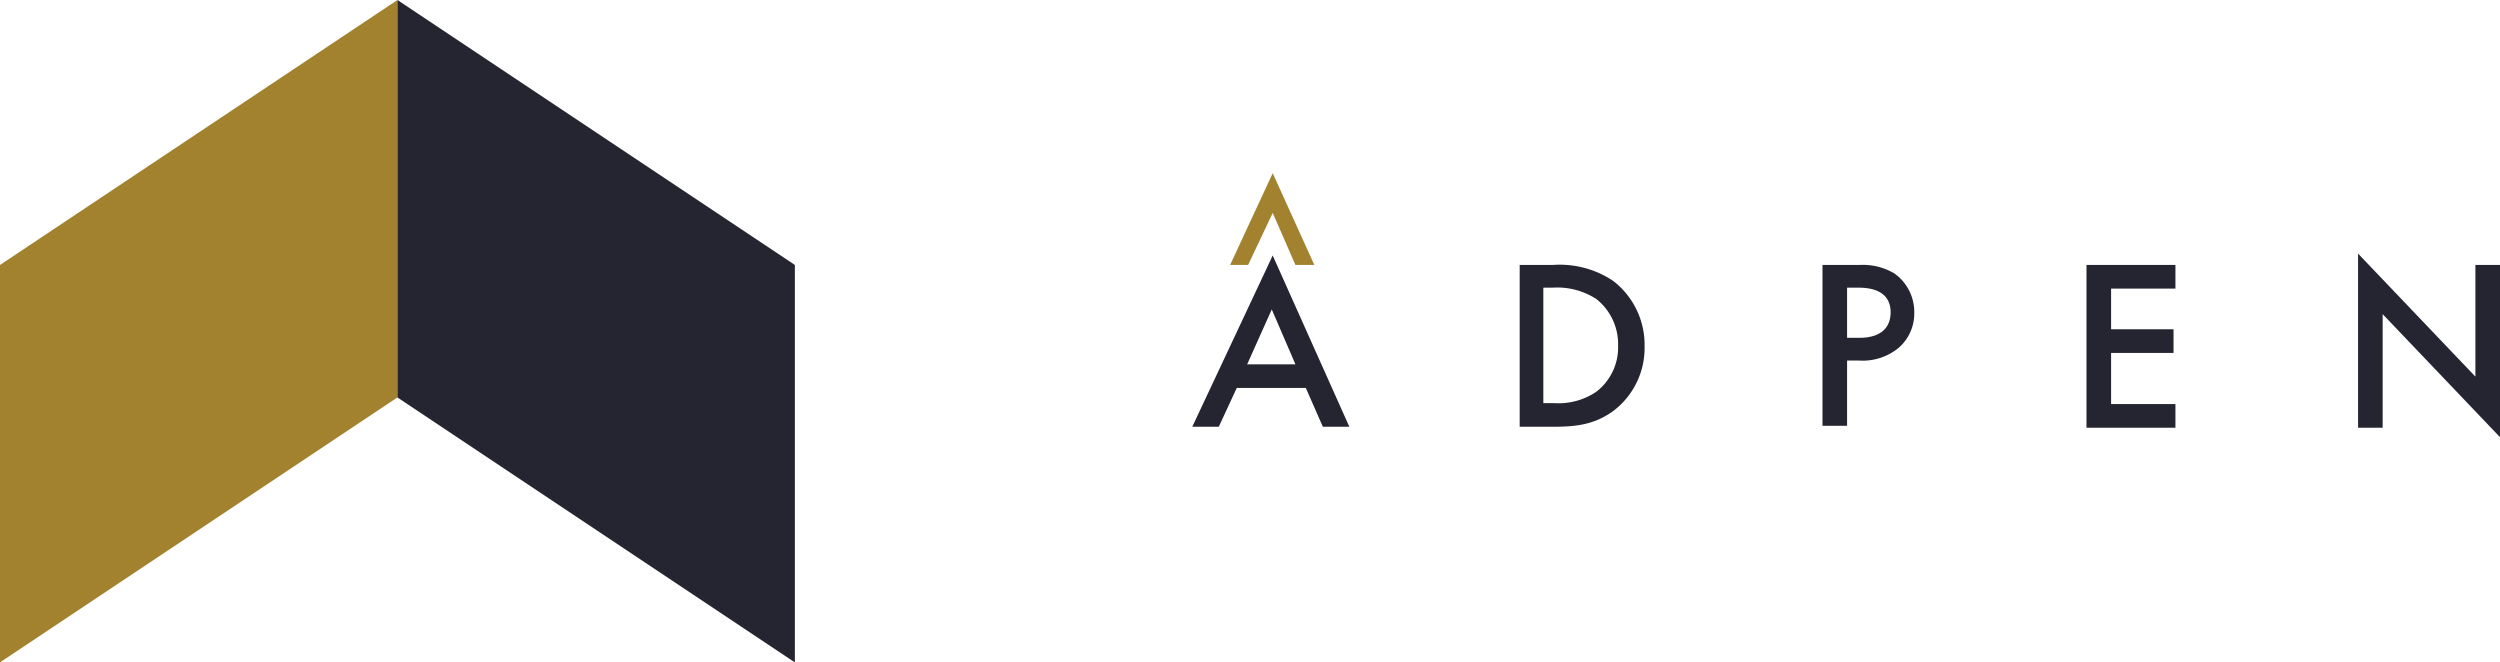 <svg xmlns="http://www.w3.org/2000/svg" viewBox="0 0 264.2 70"><polygon points="42 42 0 70 0 28 42 0 42 42" fill="#a2822e"/><polygon points="42 42 84 70 84 28 42 0 42 42" fill="#252531"/><path d="M338,299a10.14,10.14,0,0,1,6.4,1.7,8.53,8.53,0,0,1,3.3,6.9,8.35,8.35,0,0,1-3.4,6.9c-2,1.4-3.9,1.6-6.3,1.6h-3.5V299Zm-1,14.6h1.1a7.14,7.14,0,0,0,4.5-1.2,5.92,5.92,0,0,0,2.3-4.9,6.07,6.07,0,0,0-2.3-4.9,7.58,7.58,0,0,0-4.6-1.2h-1Z" transform="translate(-173.9 -271)" fill="#252531"/><path d="M370.4,299a6.53,6.53,0,0,1,3.7.9,5,5,0,0,1,2.1,4.2,4.79,4.79,0,0,1-1.7,3.7,6,6,0,0,1-4.2,1.3h-1.2V316h-2.6V299Zm-1.2,7.7h1.2c2.3,0,3.3-1.1,3.3-2.7,0-1-.4-2.6-3.4-2.6h-1.2v5.3Z" transform="translate(-173.9 -271)" fill="#252531"/><path d="M403.9,301.5H397v4.3h6.6v2.5H397v5.4h6.8v2.5h-9.4V299h9.4v2.5Z" transform="translate(-173.9 -271)" fill="#252531"/><path d="M423.1,316.1V297.8l12.4,13V299h2.6v18.2l-12.4-13v12h-2.6Z" transform="translate(-173.9 -271)" fill="#252531"/><path d="M311.9,312h-7.3l-1.9,4.1h-2.8l8.5-18.1,8.1,18.1h-2.8Zm-1.1-2.5-2.5-5.8-2.6,5.8Z" transform="translate(-173.9 -271)" fill="#252531"/><polygon points="130 28 134.5 18.3 138.9 28 136.9 28 134.5 22.5 131.9 28 130 28" fill="#a2822e"/></svg>